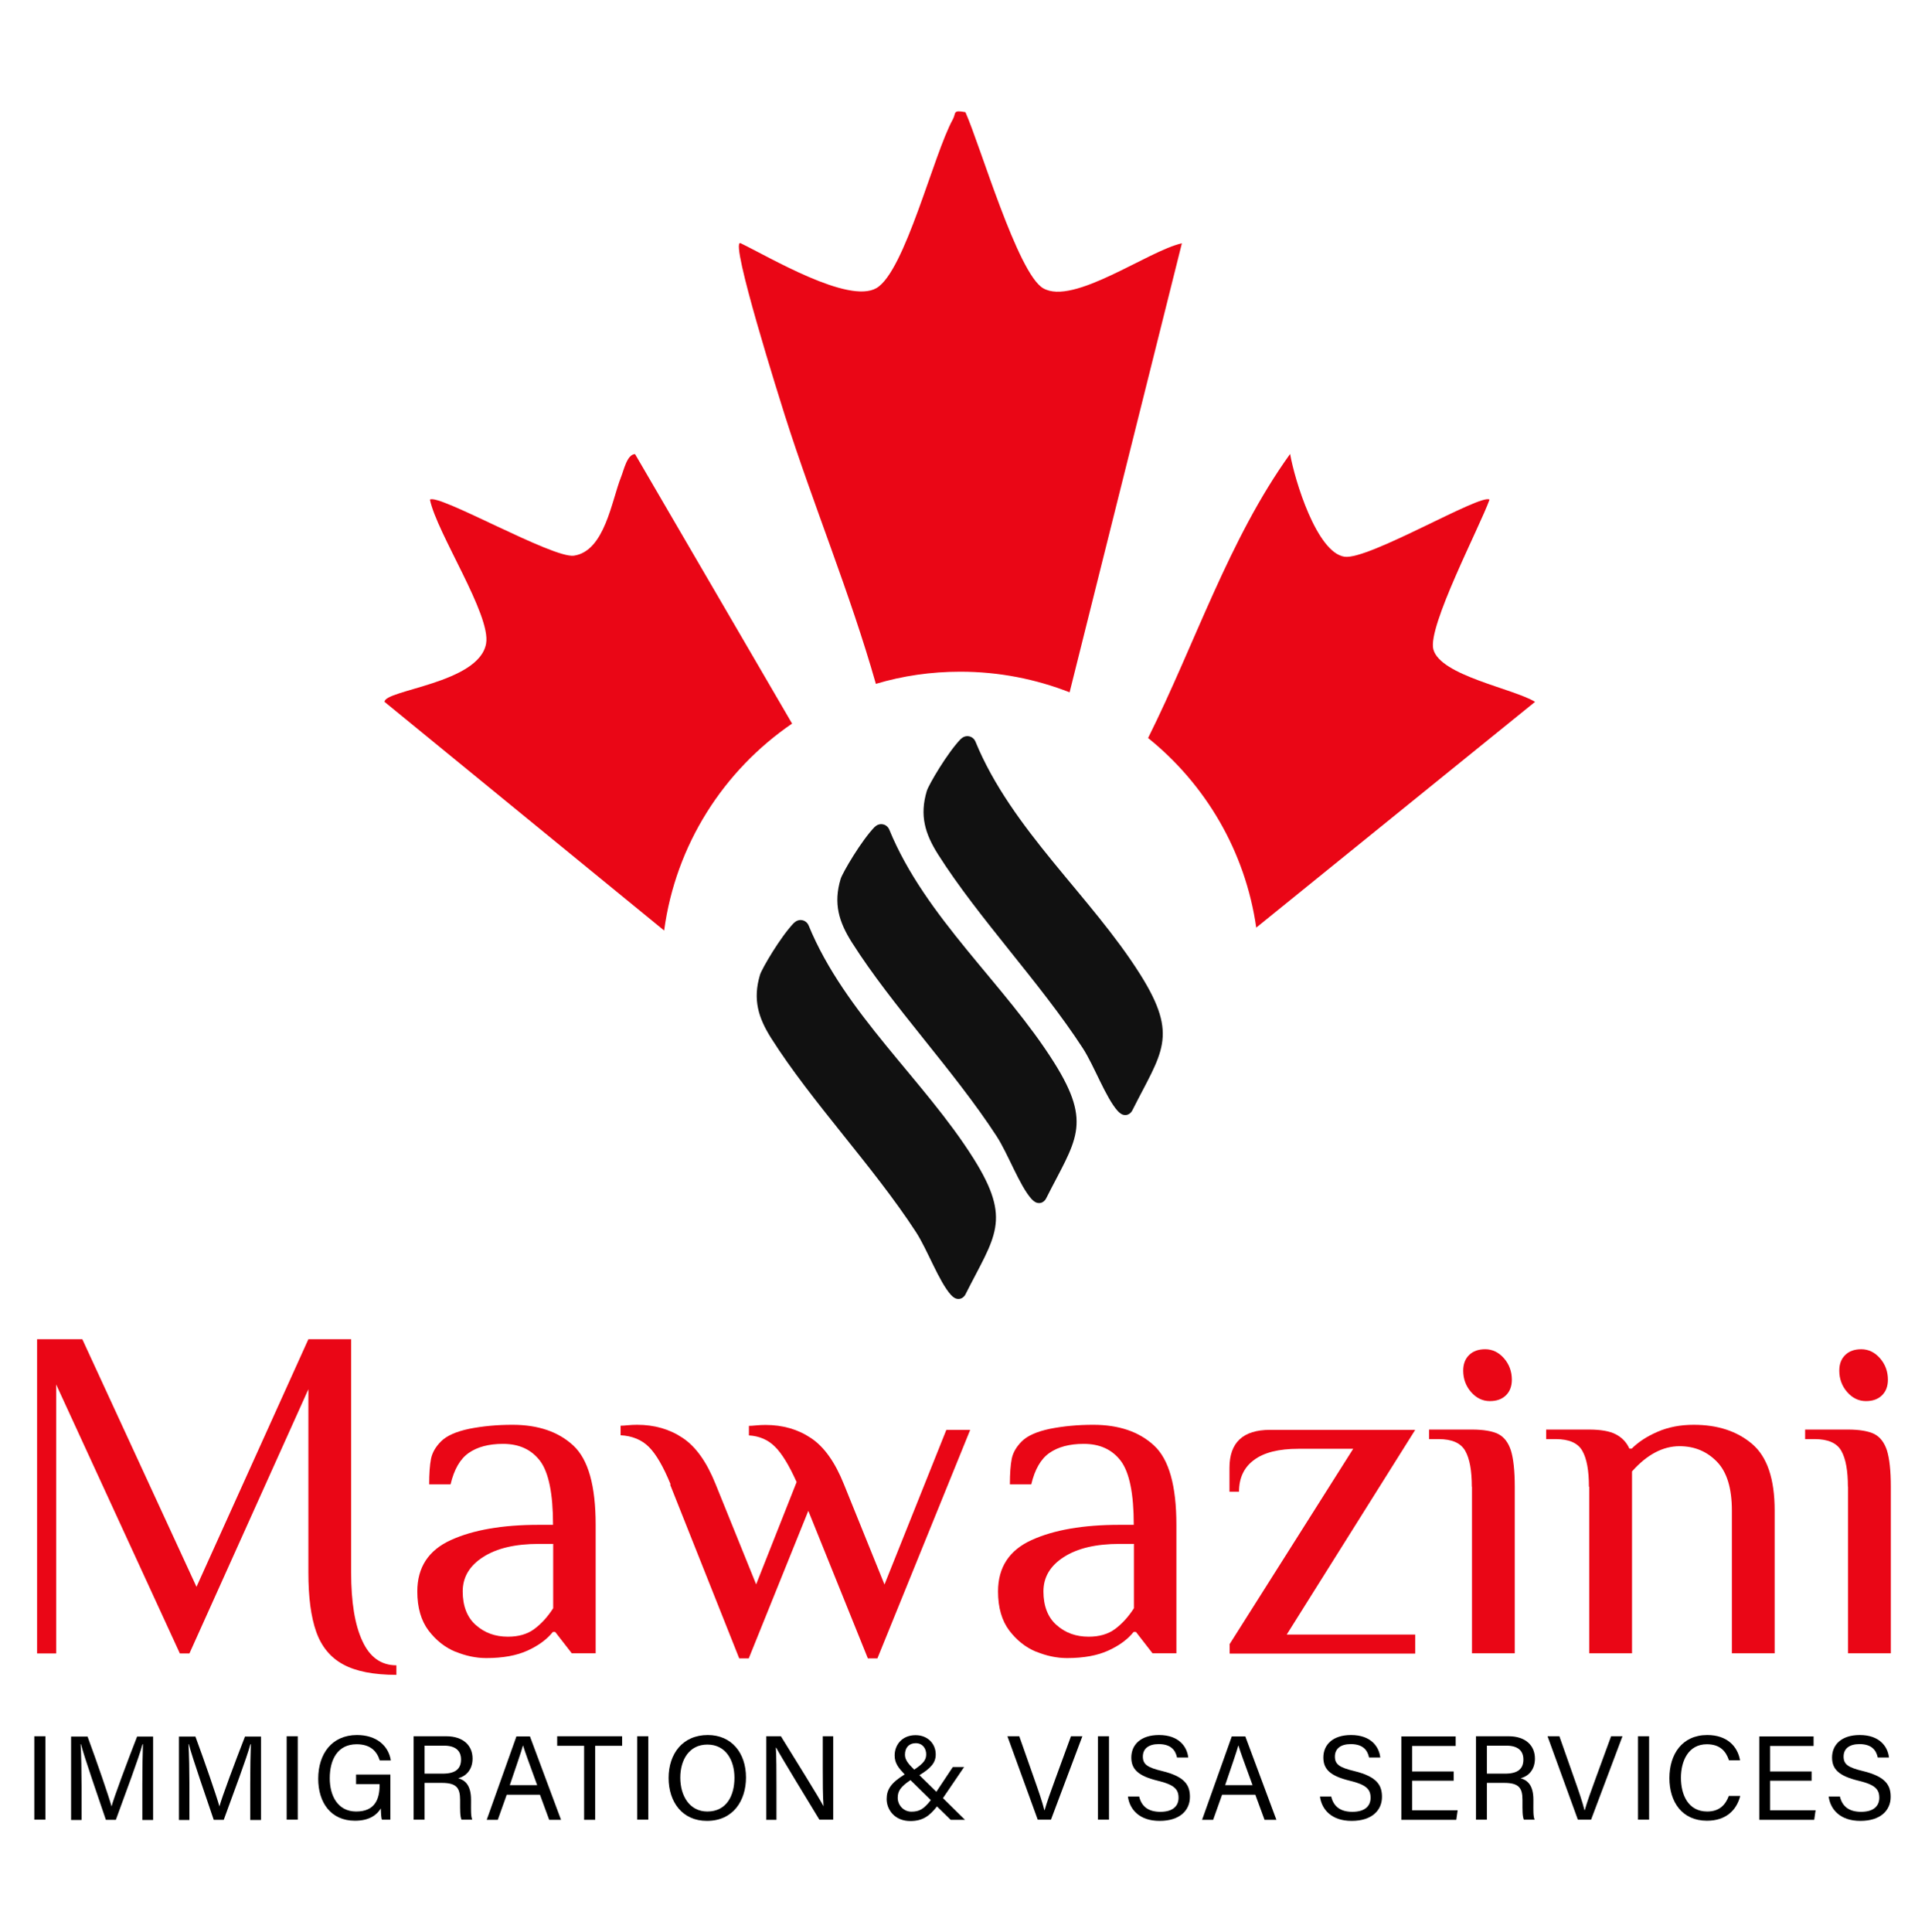 <?xml version="1.0" encoding="UTF-8"?>
<svg xmlns="http://www.w3.org/2000/svg" id="Layer_1" version="1.1" viewBox="0 0 125.1 125.57">
  <defs>
    <style>
      .st0 {
        fill: #111;
      }

      .st1 {
        fill: #ea0616;
      }
    </style>
  </defs>
  <g>
    <path class="st1" d="M76.81,15.8l-7.3,29.19c-2.2-.86-4.59-1.34-7.1-1.34-1.91,0-3.75.27-5.49.79-1.68-5.91-4.06-11.61-5.92-17.46-.24-.76-3.61-11.41-2.88-11.18,1.91.92,7.02,3.98,8.84,2.92,1.85-1.08,3.71-8.7,4.96-10.96.23-.42-.03-.63.82-.47.97,2.17,3.39,10.47,5.05,11.44,1.97,1.15,6.83-2.44,9.02-2.92Z"></path>
    <path class="st1" d="M51.48,47.02c-4.45,3.04-7.57,7.87-8.32,13.45l-18.17-14.86c-.01-.78,6.15-1.2,6.6-3.79.33-1.86-3.2-7.17-3.65-9.35.52-.43,7.99,3.84,9.36,3.64,2-.3,2.44-3.55,3.06-5.11.18-.44.39-1.48.91-1.49l10.21,17.52Z"></path>
    <path class="st1" d="M99.77,45.6l-18.13,14.68c-.71-4.96-3.3-9.32-7.03-12.32,3.06-6.13,5.24-12.91,9.23-18.46.29,1.68,1.73,6.42,3.54,6.68,1.57.22,8.89-4.14,9.42-3.71-.65,1.8-4.04,8.26-3.65,9.73.46,1.71,5.19,2.54,6.61,3.41Z"></path>
  </g>
  <g>
    <path class="st0" d="M51.62,59.96c.29-.29.77-.2.93.18,2.35,5.73,7.51,10.04,10.72,15.15,2.53,4.03,1.37,5.05-.52,8.81-.09.18-.27.32-.47.31-.18,0-.33-.1-.48-.26-.78-.86-1.53-2.94-2.27-4.08-2.79-4.29-6.78-8.45-9.41-12.6-.84-1.33-1.21-2.52-.73-4.12.12-.4,1.35-2.5,2.22-3.39Z"></path>
    <path class="st0" d="M56.86,53.73c.29-.29.77-.2.93.18,2.35,5.73,7.51,10.04,10.72,15.15,2.53,4.03,1.37,5.05-.52,8.81-.09.18-.27.32-.47.31-.18,0-.33-.1-.48-.26-.78-.86-1.53-2.94-2.27-4.08-2.79-4.29-6.78-8.45-9.41-12.6-.84-1.33-1.21-2.52-.73-4.12.12-.4,1.35-2.5,2.22-3.39Z"></path>
    <path class="st0" d="M62.46,48.01c.29-.29.77-.2.93.18,2.35,5.73,7.51,10.04,10.72,15.15,2.53,4.03,1.37,5.05-.52,8.81-.09.18-.27.32-.47.31-.18,0-.33-.1-.48-.26-.78-.86-1.53-2.94-2.27-4.08-2.79-4.29-6.78-8.45-9.41-12.6-.84-1.33-1.21-2.52-.73-4.12.12-.4,1.35-2.5,2.22-3.39Z"></path>
  </g>
  <g>
    <path class="st1" d="M22.3,108.16c-.83-.45-1.41-1.16-1.75-2.12-.34-.96-.51-2.24-.51-3.85v-11.91l-7.73,17.17h-.62l-8.04-17.48v17.48h-1.24v-20.42h2.94l7.42,16.09,7.27-16.09h2.78v15.16c0,1.92.24,3.4.73,4.45.48,1.05,1.22,1.58,2.21,1.58v.62c-1.48,0-2.64-.23-3.46-.68Z"></path>
    <path class="st1" d="M29.6,107.34c-.68-.28-1.26-.74-1.75-1.38-.48-.64-.73-1.48-.73-2.54,0-1.57.73-2.68,2.18-3.34,1.45-.66,3.36-.99,5.71-.99h.93c0-2.02-.28-3.4-.84-4.15-.56-.74-1.36-1.11-2.41-1.11-.93,0-1.67.2-2.23.59-.56.39-.95,1.07-1.18,2.04h-1.39c0-.7.04-1.25.12-1.66.08-.4.3-.78.65-1.13.37-.37.98-.64,1.84-.82.86-.17,1.79-.26,2.8-.26,1.67,0,2.99.45,3.96,1.35.97.9,1.45,2.61,1.45,5.15v8.35h-1.55l-1.08-1.39h-.15c-.37.47-.92.88-1.64,1.21-.72.33-1.62.49-2.69.49-.66,0-1.33-.14-2.01-.42ZM34.71,105.87c.45-.33.87-.78,1.24-1.36v-4.18h-.93c-1.53,0-2.73.28-3.62.85-.89.57-1.33,1.31-1.33,2.24s.28,1.68.85,2.18c.57.51,1.26.76,2.09.76.68,0,1.25-.16,1.7-.49Z"></path>
    <path class="st1" d="M43.58,96.46c-.47-1.15-.94-1.96-1.41-2.43-.46-.46-1.08-.72-1.84-.76v-.62c.1,0,.26-.01.46-.03.21-.02.41-.03.62-.03,1.11,0,2.1.28,2.95.85.86.57,1.57,1.57,2.15,3.02l2.63,6.5,2.63-6.65c-.49-1.09-.96-1.86-1.41-2.3-.44-.44-1.01-.69-1.69-.73v-.62c.1,0,.26-.01.46-.03.21-.02.41-.03.62-.03,1.11,0,2.1.28,2.95.85.86.57,1.57,1.57,2.15,3.02l2.63,6.5,4.02-10.05h1.55l-6.03,14.85h-.62l-3.87-9.59-3.87,9.59h-.62l-4.49-11.29Z"></path>
    <path class="st1" d="M67.34,107.34c-.68-.28-1.26-.74-1.75-1.38-.48-.64-.73-1.48-.73-2.54,0-1.57.73-2.68,2.18-3.34,1.45-.66,3.36-.99,5.71-.99h.93c0-2.02-.28-3.4-.84-4.15-.56-.74-1.36-1.11-2.41-1.11-.93,0-1.67.2-2.23.59-.56.39-.95,1.07-1.18,2.04h-1.39c0-.7.04-1.25.12-1.66.08-.4.3-.78.65-1.13.37-.37.98-.64,1.84-.82.86-.17,1.79-.26,2.8-.26,1.67,0,2.99.45,3.96,1.35.97.9,1.45,2.61,1.45,5.15v8.35h-1.55l-1.08-1.39h-.15c-.37.47-.92.88-1.64,1.21-.72.33-1.62.49-2.69.49-.66,0-1.33-.14-2.01-.42ZM72.45,105.87c.45-.33.87-.78,1.24-1.36v-4.18h-.93c-1.53,0-2.73.28-3.62.85-.89.57-1.33,1.31-1.33,2.24s.28,1.68.85,2.18c.57.51,1.26.76,2.09.76.68,0,1.25-.16,1.7-.49Z"></path>
    <path class="st1" d="M79.9,106.86l8.04-12.71h-3.56c-1.28,0-2.24.24-2.89.73-.65.48-.97,1.17-.97,2.06h-.62v-1.55c0-1.65.88-2.47,2.63-2.47h9.44l-8.35,13.3h8.35v1.24h-12.06v-.59Z"></path>
    <path class="st1" d="M95.65,96.62c0-1.05-.14-1.83-.43-2.34-.29-.51-.87-.76-1.73-.76h-.62v-.62h2.78c.76,0,1.34.1,1.72.29.38.2.65.55.82,1.07.16.52.25,1.3.25,2.35v10.83h-2.78v-10.83ZM95.6,90.46c-.34-.39-.51-.86-.51-1.39,0-.43.13-.77.39-1.02.26-.25.6-.37,1.04-.37.47,0,.88.2,1.22.59.34.39.51.86.51,1.39,0,.43-.13.77-.39,1.02-.26.25-.6.37-1.04.37-.47,0-.88-.2-1.22-.59Z"></path>
    <path class="st1" d="M103.26,96.62c0-1.05-.14-1.83-.43-2.34-.29-.51-.87-.76-1.73-.76h-.62v-.62h2.78c.76,0,1.35.1,1.75.31.4.21.7.52.88.93h.15c.43-.43.99-.8,1.69-1.1.69-.3,1.47-.45,2.34-.45,1.55,0,2.81.41,3.79,1.24.98.83,1.47,2.27,1.47,4.33v9.28h-2.78v-9.28c0-1.44-.32-2.5-.97-3.17-.65-.67-1.46-1.01-2.43-1.01-1.09,0-2.12.55-3.09,1.64v11.82h-2.78v-10.83Z"></path>
    <path class="st1" d="M120.09,96.62c0-1.05-.14-1.83-.43-2.34-.29-.51-.87-.76-1.73-.76h-.62v-.62h2.78c.76,0,1.33.1,1.72.29.38.2.65.55.82,1.07.16.52.25,1.3.25,2.35v10.83h-2.78v-10.83ZM120.04,90.46c-.34-.39-.51-.86-.51-1.39,0-.43.13-.77.39-1.02.26-.25.6-.37,1.04-.37.47,0,.88.2,1.22.59.34.39.51.86.51,1.39,0,.43-.13.77-.39,1.02-.26.25-.6.37-1.04.37-.47,0-.88-.2-1.22-.59Z"></path>
  </g>
  <g>
    <path d="M2.95,112.83v5.42h-.72v-5.42h.72Z"></path>
    <path d="M9.25,115.95c0-1.01.02-2.03.04-2.6h-.03c-.23.88-1.11,3.2-1.73,4.91h-.65c-.47-1.39-1.38-4-1.62-4.92h-.02c.04.63.06,1.83.06,2.77v2.16h-.68v-5.42h1.07c.62,1.68,1.37,3.86,1.56,4.54h0c.13-.52,1.02-2.9,1.66-4.54h1.04v5.42h-.7v-2.31Z"></path>
    <path d="M16.26,115.95c0-1.01.02-2.03.04-2.6h-.03c-.23.88-1.11,3.2-1.73,4.91h-.65c-.47-1.39-1.38-4-1.62-4.92h-.02c.04.63.06,1.83.06,2.77v2.16h-.68v-5.42h1.07c.62,1.68,1.37,3.86,1.56,4.54h0c.13-.52,1.02-2.9,1.66-4.54h1.04v5.42h-.7v-2.31Z"></path>
    <path d="M19.35,112.83v5.42h-.72v-5.42h.72Z"></path>
    <path d="M25.37,118.25h-.55c-.04-.1-.06-.34-.07-.73-.23.38-.7.8-1.68.8-1.57,0-2.39-1.18-2.39-2.73,0-1.62.89-2.84,2.52-2.84,1.26,0,2.05.69,2.2,1.65h-.72c-.19-.61-.62-1.05-1.5-1.05-1.25,0-1.75,1.01-1.75,2.21,0,1.11.5,2.16,1.72,2.16s1.52-.81,1.52-1.72v-.06h-1.53v-.62h2.23v2.93Z"></path>
    <path d="M27.59,115.87v2.38h-.71v-5.42h2.12c1.11,0,1.71.61,1.71,1.45,0,.71-.41,1.14-.93,1.28.44.12.83.45.83,1.39v.23c0,.37-.02.85.08,1.07h-.7c-.1-.23-.09-.65-.09-1.17v-.11c0-.77-.22-1.11-1.19-1.11h-1.11ZM27.59,115.26h1.18c.83,0,1.19-.31,1.19-.92,0-.58-.37-.9-1.11-.9h-1.26v1.82Z"></path>
    <path d="M32.93,116.63l-.58,1.63h-.72l1.93-5.42h.88l2.02,5.42h-.77l-.6-1.63h-2.16ZM34.91,116.01c-.52-1.43-.8-2.18-.92-2.59h0c-.13.46-.45,1.38-.86,2.59h1.79Z"></path>
    <path d="M37.96,113.45h-1.75v-.62h4.22v.62h-1.75v4.81h-.72v-4.81Z"></path>
    <path d="M42.13,112.83v5.42h-.72v-5.42h.72Z"></path>
    <path d="M48.48,115.51c0,1.5-.83,2.82-2.54,2.82-1.6,0-2.49-1.23-2.49-2.79s.9-2.79,2.55-2.79c1.53,0,2.48,1.15,2.48,2.76ZM44.21,115.52c0,1.17.59,2.2,1.76,2.2,1.25,0,1.76-1.04,1.76-2.19s-.57-2.16-1.76-2.16-1.76,1-1.76,2.15Z"></path>
    <path d="M49.8,118.25v-5.42h.95c.78,1.27,2.47,3.97,2.77,4.55h0c-.05-.69-.05-1.55-.05-2.43v-2.12h.68v5.42h-.9c-.72-1.18-2.48-4.07-2.81-4.68h-.02c.04.62.04,1.53.04,2.52v2.17h-.68Z"></path>
    <path d="M62.66,114.82l-1.38,2.03,1.43,1.41h-.93l-.89-.87c-.48.62-.93.95-1.73.95-1.01,0-1.54-.73-1.54-1.43,0-.62.28-1.05,1.17-1.6-.39-.41-.65-.72-.65-1.23,0-.7.49-1.32,1.36-1.32.8,0,1.31.57,1.31,1.25,0,.55-.33.9-1.06,1.35l1.1,1.08,1.07-1.61h.73ZM60.49,116.98l-1.32-1.3c-.65.43-.83.72-.83,1.15,0,.48.38.9.89.9s.8-.16,1.26-.75ZM58.81,114.03c0,.32.2.58.6.97.62-.41.78-.65.78-1,0-.37-.23-.72-.68-.72-.42,0-.7.27-.7.75Z"></path>
    <path d="M67.44,118.25l-1.97-5.42h.77l.95,2.7c.28.79.56,1.6.68,2.1h.02c.12-.44.42-1.29.71-2.07l1-2.73h.74l-2.04,5.42h-.85Z"></path>
    <path d="M72.07,112.83v5.42h-.72v-5.42h.72Z"></path>
    <path d="M74.03,116.74c.15.65.59,1,1.38,1,.84,0,1.18-.4,1.18-.91,0-.55-.27-.85-1.35-1.11-1.28-.31-1.72-.75-1.72-1.51,0-.81.59-1.46,1.8-1.46,1.29,0,1.82.75,1.9,1.46h-.73c-.1-.48-.4-.87-1.19-.87-.66,0-1.03.3-1.03.81s.3.71,1.25.94c1.54.37,1.81.97,1.81,1.68,0,.87-.65,1.56-1.97,1.56s-1.95-.75-2.06-1.58h.73Z"></path>
    <path d="M79.42,116.63l-.58,1.63h-.72l1.93-5.42h.88l2.02,5.42h-.77l-.6-1.63h-2.16ZM81.4,116.01c-.52-1.43-.8-2.18-.92-2.59h0c-.13.46-.45,1.38-.86,2.59h1.79Z"></path>
    <path d="M86.51,116.74c.15.65.59,1,1.38,1,.84,0,1.18-.4,1.18-.91,0-.55-.27-.85-1.35-1.11-1.28-.31-1.72-.75-1.72-1.51,0-.81.59-1.46,1.8-1.46,1.29,0,1.82.75,1.9,1.46h-.73c-.1-.48-.4-.87-1.19-.87-.66,0-1.03.3-1.03.81s.3.71,1.25.94c1.54.37,1.81.97,1.81,1.68,0,.87-.65,1.56-1.97,1.56s-1.95-.75-2.06-1.58h.73Z"></path>
    <path d="M94.47,115.72h-2.7v1.92h2.96l-.09.62h-3.57v-5.42h3.53v.62h-2.83v1.66h2.7v.62Z"></path>
    <path d="M96.63,115.87v2.38h-.71v-5.42h2.12c1.11,0,1.71.61,1.71,1.45,0,.71-.4,1.14-.93,1.28.44.12.83.45.83,1.39v.23c0,.37-.02.85.08,1.07h-.7c-.1-.23-.09-.65-.09-1.17v-.11c0-.77-.22-1.11-1.19-1.11h-1.11ZM96.63,115.26h1.18c.83,0,1.19-.31,1.19-.92,0-.58-.37-.9-1.11-.9h-1.26v1.82Z"></path>
    <path d="M102.54,118.25l-1.97-5.42h.77l.95,2.7c.28.79.56,1.6.68,2.1h.02c.12-.44.42-1.29.71-2.07l1-2.73h.74l-2.04,5.42h-.85Z"></path>
    <path d="M107.17,112.83v5.42h-.72v-5.42h.72Z"></path>
    <path d="M113.09,116.72c-.24.92-.93,1.6-2.16,1.6-1.62,0-2.44-1.23-2.44-2.77s.82-2.8,2.46-2.8c1.28,0,1.97.73,2.13,1.64h-.72c-.2-.59-.58-1.04-1.44-1.04-1.2,0-1.68,1.09-1.68,2.18s.46,2.19,1.71,2.19c.83,0,1.2-.48,1.4-1.01h.72Z"></path>
    <path d="M117.73,115.72h-2.7v1.92h2.96l-.09.62h-3.57v-5.42h3.53v.62h-2.83v1.66h2.7v.62Z"></path>
    <path d="M119.57,116.74c.15.65.59,1,1.38,1,.84,0,1.18-.4,1.18-.91,0-.55-.26-.85-1.35-1.11-1.28-.31-1.72-.75-1.72-1.51,0-.81.59-1.46,1.8-1.46,1.29,0,1.82.75,1.9,1.46h-.73c-.1-.48-.4-.87-1.19-.87-.66,0-1.03.3-1.03.81s.3.71,1.25.94c1.54.37,1.81.97,1.81,1.68,0,.87-.65,1.56-1.97,1.56s-1.95-.75-2.06-1.58h.73Z"></path>
  </g>
</svg>
